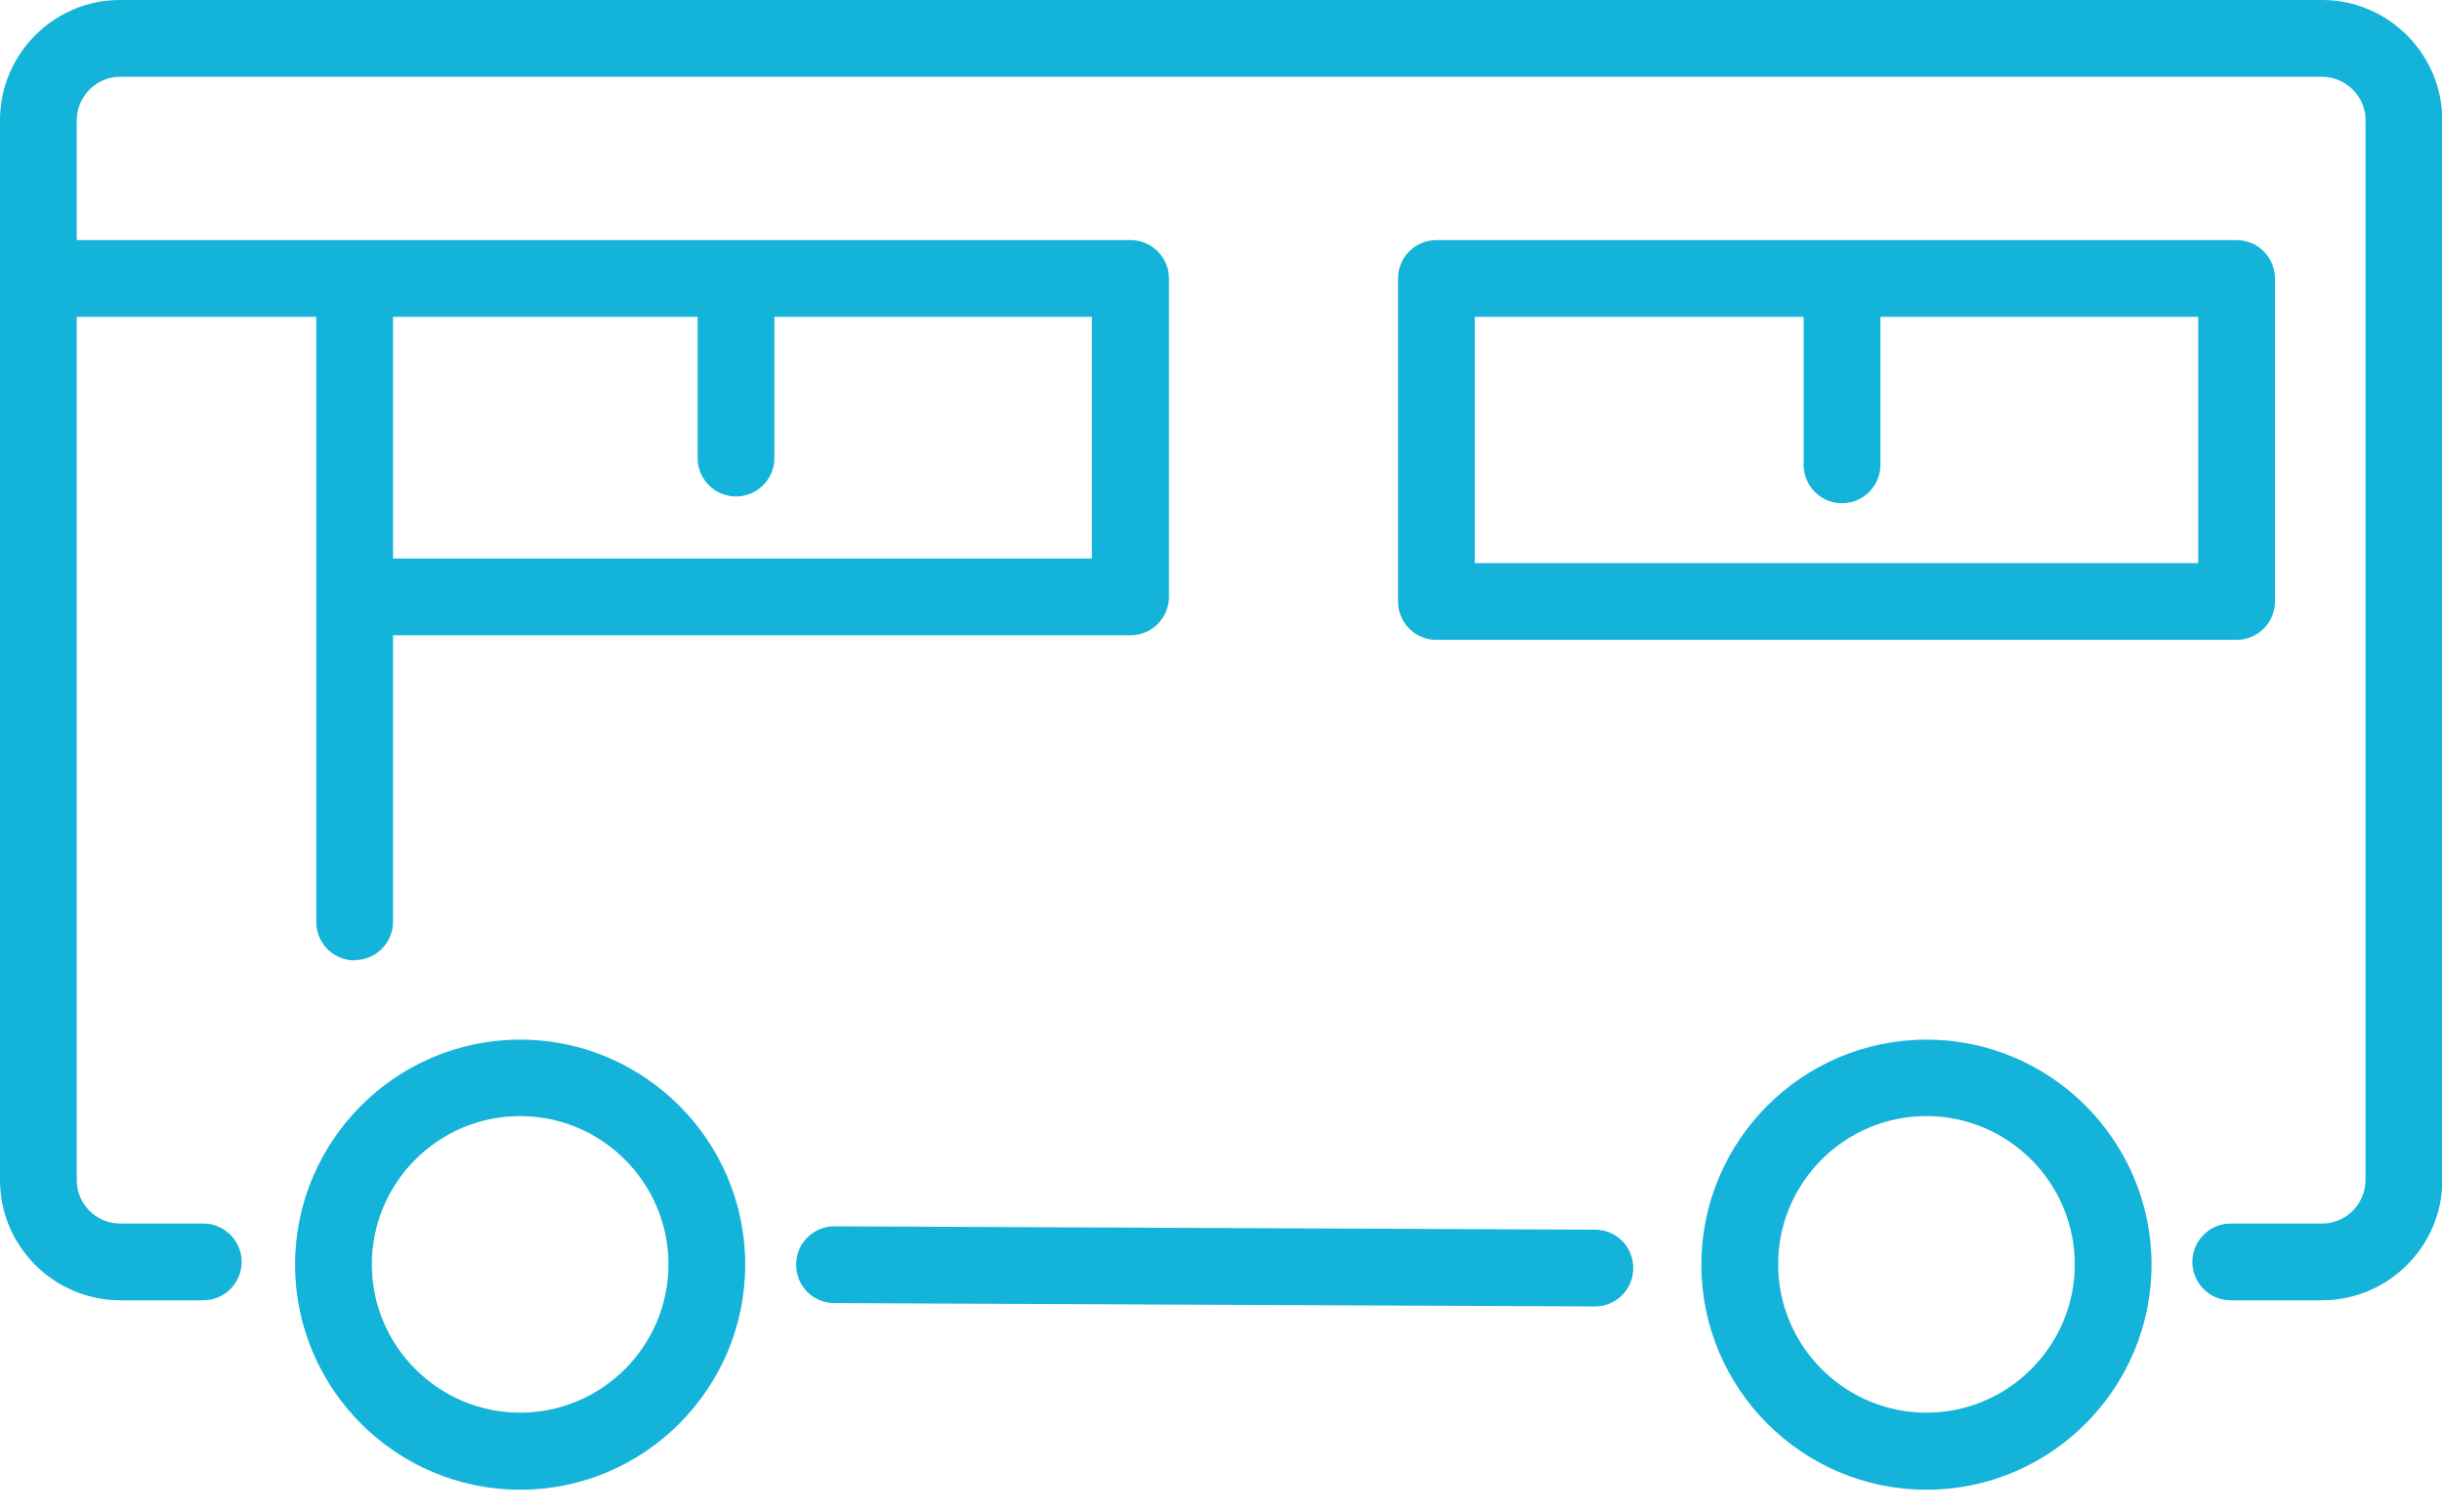 <?xml version="1.0" encoding="UTF-8"?>
<svg id="Ebene_1" data-name="Ebene 1" xmlns="http://www.w3.org/2000/svg" viewBox="0 0 79.53 49.23">
  <defs>
    <style>
      .cls-1 {
        fill: #14b3d9;
      }
    </style>
  </defs>
  <g>
    <path class="cls-1" d="m62.74,48.52c-4.04,0-7.33-3.29-7.33-7.33s3.29-7.33,7.33-7.33,7.33,3.29,7.33,7.33-3.29,7.33-7.33,7.33Zm0-12.17c-2.67,0-4.83,2.17-4.83,4.83s2.17,4.83,4.83,4.83,4.83-2.17,4.83-4.83-2.17-4.83-4.83-4.83Z"/>
    <path class="cls-1" d="m16.94,48.52c-4.04,0-7.33-3.29-7.33-7.33s3.29-7.33,7.33-7.33,7.33,3.29,7.33,7.33-3.29,7.33-7.33,7.33Zm0-12.17c-2.67,0-4.83,2.17-4.83,4.83s2.17,4.83,4.83,4.83,4.83-2.17,4.83-4.83-2.17-4.83-4.83-4.83Z"/>
    <path class="cls-1" d="m72.65,42.35c-.69,0-1.25-.56-1.25-1.25s.56-1.25,1.25-1.25h2.98c.77,0,1.4-.63,1.41-1.41V3.91c0-.77-.63-1.4-1.41-1.41H3.91c-.77,0-1.4.63-1.41,1.41v34.53c0,.77.63,1.41,1.41,1.41h2.71c.69,0,1.25.56,1.25,1.25s-.56,1.25-1.25,1.25h-2.72C1.76,42.34,0,40.59,0,38.44V3.91C0,1.76,1.76,0,3.9,0h71.73c2.15,0,3.9,1.76,3.91,3.9v34.54c0,2.15-1.76,3.9-3.9,3.91h-2.98Z"/>
    <path class="cls-1" d="m51.94,42.55h0l-24.77-.11c-.69,0-1.25-.56-1.24-1.26,0-.69.56-1.24,1.25-1.24h0l24.77.11c.69,0,1.25.56,1.24,1.26,0,.69-.56,1.24-1.25,1.24Z"/>
    <path class="cls-1" d="m23.97,16.17c-.69,0-1.25-.56-1.25-1.25v-5.32c0-.69.56-1.25,1.25-1.25s1.25.56,1.25,1.25v5.32c0,.69-.56,1.25-1.25,1.25Z"/>
    <path class="cls-1" d="m11.55,31.28c-.69,0-1.25-.56-1.25-1.25V9.59c0-.69.56-1.25,1.25-1.25s1.25.56,1.25,1.25v20.43c0,.69-.56,1.25-1.25,1.25Z"/>
    <path class="cls-1" d="m36.81,20.69H12.56c-.69,0-1.25-.56-1.25-1.25s.56-1.25,1.25-1.25h23v-7.87H1.78c-.69,0-1.25-.56-1.25-1.25s.56-1.25,1.25-1.25h35.04c.69,0,1.25.56,1.25,1.25v10.37c0,.69-.56,1.25-1.25,1.25Z"/>
  </g>
  <g id="Gruppe_503" data-name="Gruppe 503">
    <g id="Gruppe_65" data-name="Gruppe 65">
      <path class="cls-1" d="m59.99,16.39c-.69,0-1.25-.56-1.25-1.25v-5.93c0-.69.56-1.25,1.25-1.25s1.25.56,1.25,1.25v5.93c0,.69-.56,1.25-1.25,1.25Z"/>
      <path class="cls-1" d="m72.84,20.84h-26.06c-.69,0-1.25-.56-1.25-1.25v-10.52c0-.69.56-1.25,1.25-1.25h26.06c.69,0,1.25.56,1.25,1.25v10.52c0,.69-.56,1.25-1.25,1.25Zm-24.81-2.5h23.56v-8.02h-23.56v8.02Z"/>
    </g>
  </g>
</svg>